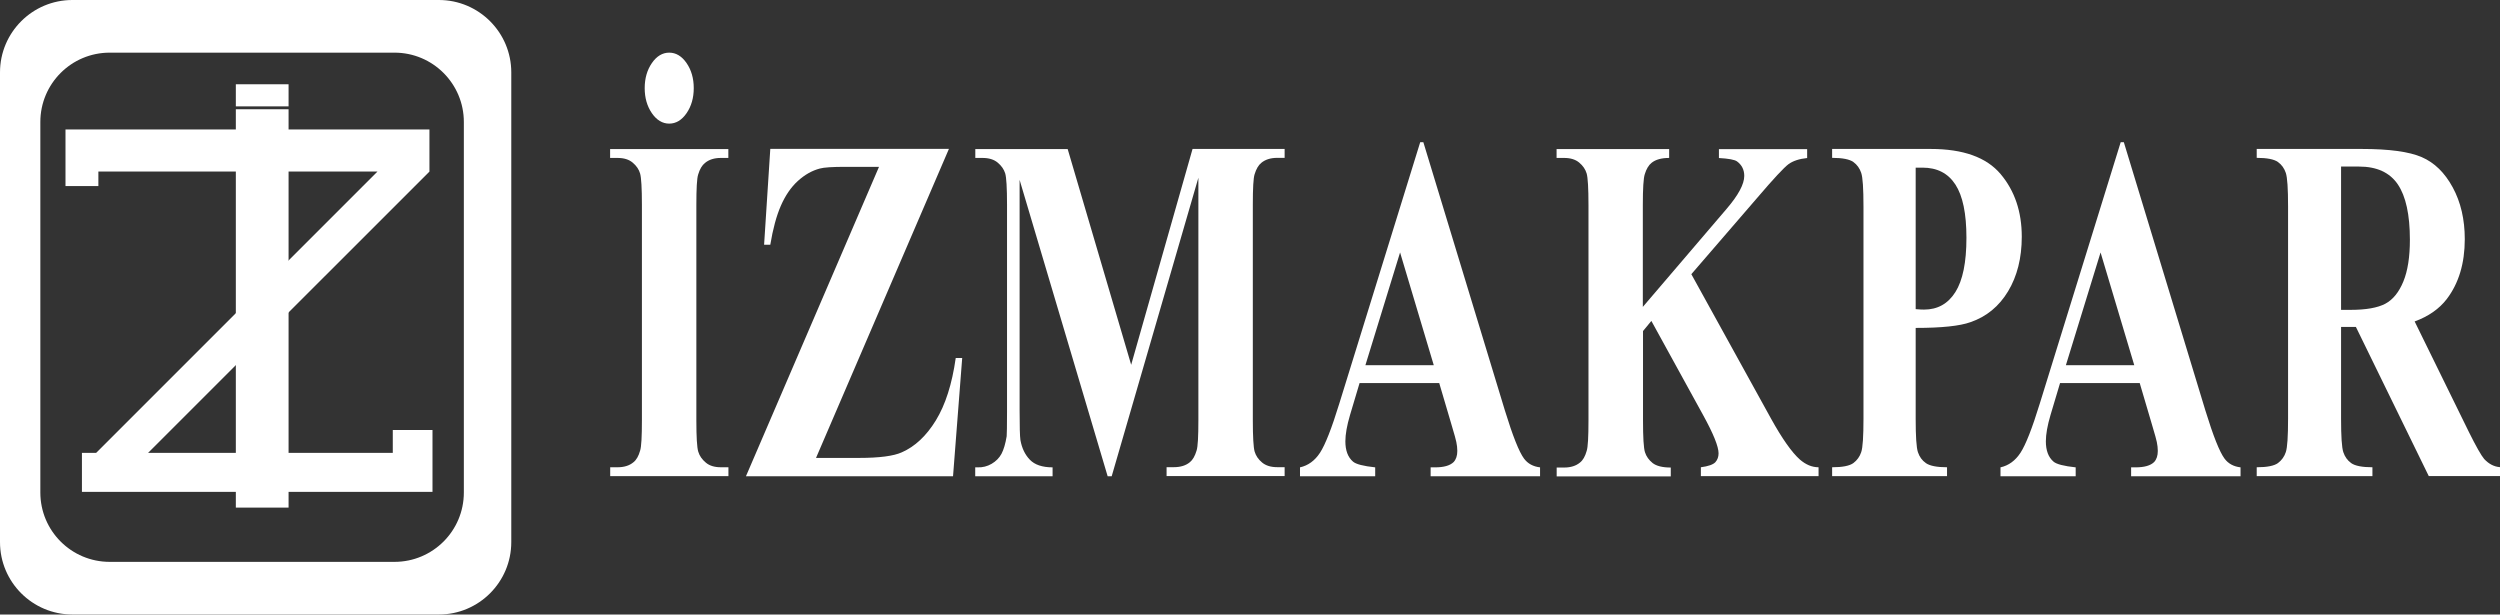 <svg xmlns="http://www.w3.org/2000/svg" id="a" viewBox="0 0 278.27 68.4"><rect x="0" y="0" width="278.27" height="68.4" fill="#333333" stroke="none"/><path d="M48.85,0H8.06C3.61,0,0,3.61,0,8.06V60.34c0,4.45,3.61,8.06,8.06,8.06H48.85c4.45,0,8.06-3.61,8.06-8.06V8.06c0-4.45-3.61-8.06-8.06-8.06Zm2.78,54.82c0,4.27-3.46,7.72-7.72,7.72H12.21c-4.27,0-7.72-3.46-7.72-7.72V13.58c0-4.27,3.46-7.72,7.72-7.72h31.7c4.27,0,7.72,3.46,7.72,7.72V54.82Z" fill="#fff"></path><polygon points="43.72 47.86 43.72 50.41 16.48 50.41 47.8 19.1 47.79 19.09 47.8 19.09 47.8 14.41 10.95 14.41 7.29 14.41 7.29 20.71 10.95 20.71 10.95 19.09 42.02 19.09 10.7 50.41 9.12 50.41 9.12 54.75 43.72 54.75 48.14 54.75 48.14 47.86 43.72 47.86" fill="#fff"></polygon><rect x="26.25" y="12.16" width="5.87" height="44.34" fill="#fff"></rect><rect x="26.25" y="9.38" width="5.87" height="2.46" fill="#fff"></rect><g><path d="M81.08,52.01v.99h-13.16v-.99h.83c.73,0,1.32-.19,1.76-.56,.32-.25,.57-.68,.74-1.29,.14-.43,.2-1.56,.2-3.39V22.81c0-1.86-.07-3.03-.2-3.49s-.41-.87-.83-1.22-.97-.52-1.68-.52h-.83v-.99h13.16v.99h-.84c-.73,0-1.32,.19-1.76,.56-.32,.25-.58,.68-.76,1.29-.14,.43-.2,1.56-.2,3.39v23.96c0,1.86,.07,3.03,.21,3.49,.14,.47,.42,.87,.84,1.22,.41,.35,.97,.52,1.68,.52h.84Zm-6.59-46.15c.75,0,1.4,.39,1.93,1.16,.53,.77,.8,1.7,.8,2.79s-.27,2.02-.8,2.79-1.18,1.16-1.93,1.16-1.4-.39-1.93-1.16c-.53-.77-.8-1.7-.8-2.79s.27-2.02,.8-2.79c.53-.77,1.18-1.16,1.93-1.16Z" fill="#fff"></path><path d="M105.62,16.58l-14.79,34.39h4.79c2.26,0,3.85-.21,4.75-.62,1.47-.64,2.74-1.83,3.8-3.56,1.06-1.73,1.8-4.04,2.21-6.94h.72l-1.02,13.16h-23.05l14.81-34.44h-3.73c-1.45,0-2.4,.06-2.86,.19-.87,.23-1.68,.69-2.44,1.38-.76,.69-1.39,1.61-1.89,2.75s-.89,2.6-1.18,4.35h-.69l.69-10.67h19.88Z" fill="#fff"></path><path d="M125.91,40.6l6.83-24.02h10.25v.99h-.82c-.74,0-1.34,.19-1.78,.56-.31,.25-.56,.67-.74,1.26-.14,.43-.2,1.55-.2,3.36v24.02c0,1.86,.07,3.03,.2,3.49,.14,.47,.41,.87,.83,1.22,.42,.35,.98,.52,1.69,.52h.82v.99h-13.14v-.99h.82c.74,0,1.34-.19,1.78-.56,.31-.25,.56-.68,.74-1.29,.14-.43,.2-1.56,.2-3.39V19.78l-9.65,33.23h-.45l-9.8-32.99v25.66c0,1.79,.03,2.89,.09,3.3,.16,.9,.51,1.63,1.05,2.19,.54,.56,1.38,.85,2.53,.85v.99h-8.61v-.99h.26c.56,.02,1.08-.11,1.56-.39,.48-.28,.85-.65,1.1-1.11,.25-.47,.44-1.12,.58-1.96,.02-.2,.04-1.11,.04-2.74V22.76c0-1.84-.07-3-.2-3.45-.14-.46-.42-.86-.84-1.21-.42-.35-.98-.52-1.69-.52h-.8v-.99h10.28l7.07,24.02Z" fill="#fff"></path><path d="M160.22,42.64h-8.89l-1.06,3.55c-.35,1.18-.52,2.16-.52,2.93,0,1.02,.28,1.77,.85,2.26,.33,.29,1.16,.5,2.47,.64v.99h-8.37v-.99c.9-.2,1.65-.74,2.23-1.63s1.3-2.72,2.15-5.49l9-29.07h.35l9.08,29.87c.87,2.83,1.58,4.61,2.13,5.35,.42,.56,1.01,.88,1.78,.97v.99h-12.18v-.99h.5c.98,0,1.66-.2,2.06-.59,.27-.29,.41-.7,.41-1.24,0-.32-.04-.65-.11-.99-.02-.16-.21-.83-.56-2.01l-1.34-4.54Zm-.63-1.99l-3.75-12.55-3.86,12.55h7.61Z" fill="#fff"></path><path d="M188.26,30.52l8.85,16.04c1.25,2.26,2.33,3.79,3.23,4.59,.66,.57,1.35,.86,2.08,.86v.99h-13.1v-.99c.83-.11,1.36-.3,1.61-.56,.24-.27,.36-.6,.36-.99,0-.75-.57-2.17-1.71-4.24l-5.77-10.5-.93,1.13v9.94c0,1.9,.07,3.08,.22,3.55s.43,.86,.85,1.2c.42,.33,1.1,.5,2.02,.5v.99h-12.7v-.99h.84c.73,0,1.32-.19,1.76-.56,.32-.25,.57-.68,.74-1.29,.14-.43,.2-1.56,.2-3.39V22.81c0-1.86-.07-3.03-.2-3.49-.14-.47-.41-.87-.83-1.22s-.97-.52-1.68-.52h-.84v-.99h12.53v.99c-.85,0-1.5,.18-1.95,.54-.32,.25-.58,.67-.76,1.26-.15,.45-.22,1.59-.22,3.44v11.34l9.34-10.93c1.3-1.52,1.95-2.74,1.95-3.65,0-.68-.27-1.22-.8-1.61-.27-.2-.95-.32-2.02-.38v-.99h9.82v.99c-.88,.09-1.57,.32-2.07,.68-.5,.37-1.66,1.61-3.46,3.72l-7.37,8.54Z" fill="#fff"></path><path d="M213.23,36.51v10.1c0,1.97,.08,3.21,.25,3.72,.17,.51,.46,.92,.89,1.22s1.21,.46,2.35,.46v.99h-12.79v-.99c1.16,0,1.95-.16,2.37-.47,.41-.31,.71-.72,.87-1.22,.17-.5,.25-1.74,.25-3.71V22.97c0-1.97-.08-3.21-.25-3.72-.17-.51-.46-.92-.88-1.22-.42-.3-1.21-.46-2.36-.46v-.99h10.97c3.61,0,6.21,.93,7.78,2.79,1.57,1.86,2.36,4.19,2.36,6.98,0,2.36-.51,4.39-1.52,6.07-1.01,1.68-2.41,2.83-4.19,3.44-1.2,.43-3.23,.64-6.09,.64Zm0-17.84v15.74c.41,.04,.72,.05,.93,.05,1.51,0,2.67-.65,3.49-1.95s1.23-3.31,1.23-6.03-.41-4.68-1.23-5.94-2.04-1.88-3.66-1.88h-.76Z" fill="#fff"></path><path d="M238.19,42.64h-8.89l-1.06,3.55c-.35,1.18-.52,2.16-.52,2.93,0,1.02,.28,1.77,.85,2.26,.33,.29,1.16,.5,2.47,.64v.99h-8.37v-.99c.9-.2,1.65-.74,2.23-1.63s1.3-2.72,2.15-5.49l9-29.07h.35l9.08,29.87c.87,2.83,1.58,4.61,2.13,5.35,.42,.56,1.01,.88,1.78,.97v.99h-12.18v-.99h.5c.98,0,1.66-.2,2.06-.59,.27-.29,.41-.7,.41-1.24,0-.32-.04-.65-.11-.99-.02-.16-.21-.83-.56-2.01l-1.34-4.54Zm-.63-1.99l-3.75-12.55-3.86,12.55h7.61Z" fill="#fff"></path><path d="M260.58,36.4v10.21c0,1.97,.08,3.21,.25,3.72,.17,.51,.46,.92,.88,1.22,.42,.3,1.21,.46,2.36,.46v.99h-12.88v-.99c1.16,0,1.95-.16,2.37-.47,.41-.31,.71-.72,.87-1.22,.17-.5,.25-1.74,.25-3.71V22.97c0-1.97-.08-3.21-.25-3.72-.17-.51-.46-.92-.88-1.22-.42-.3-1.21-.46-2.36-.46v-.99h11.69c3.04,0,5.27,.3,6.68,.91,1.41,.61,2.56,1.73,3.45,3.37,.89,1.64,1.34,3.56,1.34,5.76,0,2.69-.67,4.91-2,6.66-.85,1.11-2.05,1.94-3.58,2.5l6.05,12.33c.79,1.59,1.36,2.59,1.69,2.98,.51,.55,1.1,.86,1.76,.91v.99h-7.93l-8.11-16.6h-1.65Zm0-17.87v15.96h1.06c1.72,0,3.01-.23,3.86-.68s1.52-1.28,2.01-2.47c.49-1.19,.73-2.74,.73-4.66,0-2.78-.45-4.83-1.34-6.15-.9-1.33-2.34-1.99-4.33-1.99h-1.99Z" fill="#fff"></path></g></svg>